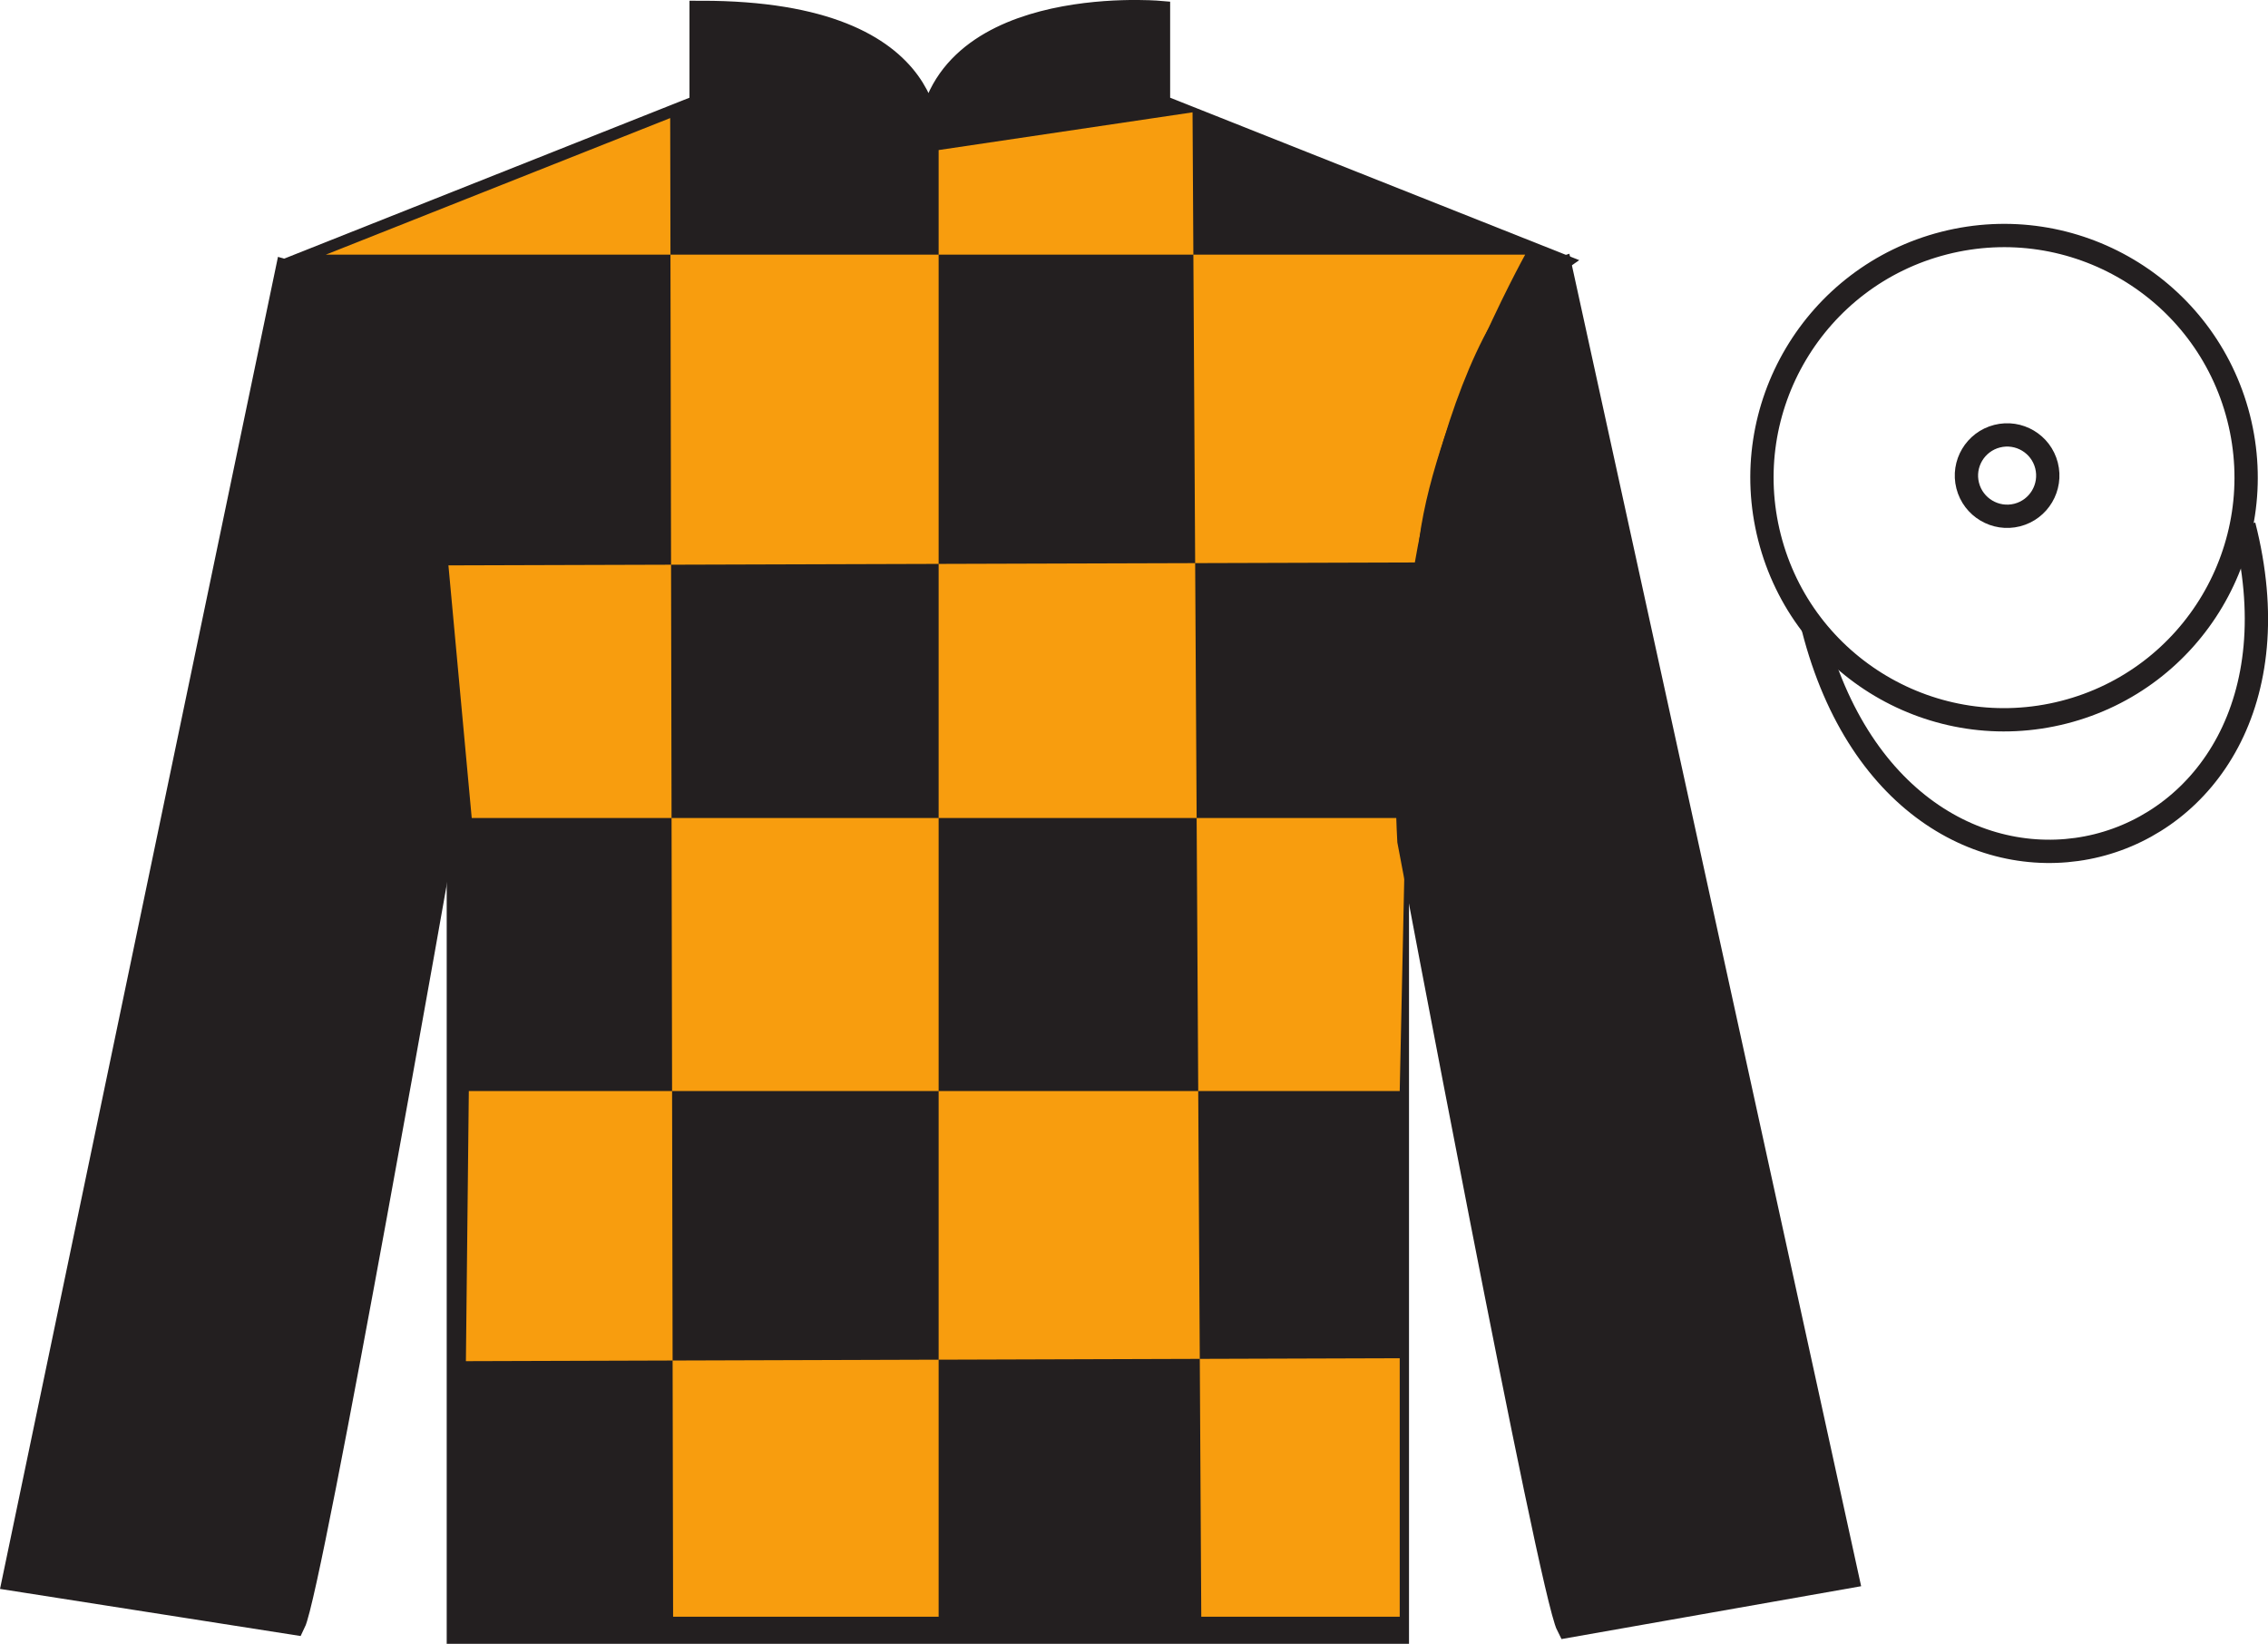 <?xml version="1.0" encoding="UTF-8"?>
<svg xmlns="http://www.w3.org/2000/svg" xmlns:xlink="http://www.w3.org/1999/xlink" width="97.32pt" height="70.53pt" viewBox="0 0 97.32 70.53" version="1.1">
<g id="surface0">
<path style=" stroke:none;fill-rule:nonzero;fill:rgb(13.73%,12.16%,12.549%);fill-opacity:1;" d="M 13.086 11.281 C 13.086 11.281 18.168 14.531 19.668 29.863 C 19.668 29.863 19.668 44.863 19.668 70.031 L 59.961 70.031 L 59.961 29.695 C 59.961 29.695 61.75 14.695 66.711 11.281 L 49.711 4.531 L 49.711 0.531 C 49.711 0.531 39.82 -0.305 39.82 6.531 C 39.82 6.531 40.836 0.531 30.086 0.531 L 30.086 4.531 L 13.086 11.281 "/>
<path style="fill:none;stroke-width:10;stroke-linecap:butt;stroke-linejoin:miter;stroke:rgb(13.73%,12.16%,12.549%);stroke-opacity:1;stroke-miterlimit:4;" d="M 130.859 592.487 C 130.859 592.487 181.68 559.987 196.68 406.667 C 196.68 406.667 196.68 256.667 196.68 4.987 L 599.609 4.987 L 599.609 408.347 C 599.609 408.347 617.5 558.347 667.109 592.487 L 497.109 659.987 L 497.109 699.987 C 497.109 699.987 398.203 708.347 398.203 639.987 C 398.203 639.987 408.359 699.987 300.859 699.987 L 300.859 659.987 L 130.859 592.487 Z M 130.859 592.487 " transform="matrix(0.1,0,0,-0.1,0,70.53)"/>
<path style=" stroke:none;fill-rule:nonzero;fill:rgb(97.177%,61.341%,5.646%);fill-opacity:1;" d="M 28.758 5.066 L 28.883 69.367 L 40.277 69.367 L 40.277 6.438 L 51.172 4.82 L 51.547 69.367 L 60.062 69.367 L 60.062 58.277 L 19.992 58.402 L 20.117 46.812 L 60.062 46.812 L 60.312 35.098 L 20.242 35.098 L 19.242 24.258 L 60.812 24.133 C 61.062 18.836 65.445 10.926 65.445 10.926 L 13.98 10.926 L 28.758 5.066 "/>
<path style=" stroke:none;fill-rule:nonzero;fill:rgb(13.73%,12.16%,12.549%);fill-opacity:1;" d="M 12.613 69.645 C 13.352 68.137 19.039 35.832 19.039 35.832 C 19.43 24.328 15.816 12.613 12.309 11.645 L 0.598 67.762 L 12.613 69.645 "/>
<path style="fill:none;stroke-width:10;stroke-linecap:butt;stroke-linejoin:miter;stroke:rgb(13.73%,12.16%,12.549%);stroke-opacity:1;stroke-miterlimit:4;" d="M 126.133 8.855 C 133.516 23.933 190.391 346.98 190.391 346.98 C 194.297 462.019 158.164 579.167 123.086 588.855 L 5.977 27.683 L 126.133 8.855 Z M 126.133 8.855 " transform="matrix(0.1,0,0,-0.1,0,70.53)"/>
<path style=" stroke:none;fill-rule:nonzero;fill:rgb(13.73%,12.16%,12.549%);fill-opacity:1;" d="M 79.262 67.656 L 66.969 11.52 C 63.48 12.555 59.844 24.59 60.457 36.082 C 60.457 36.082 66.516 68.277 67.281 69.77 L 79.262 67.656 "/>
<path style="fill:none;stroke-width:10;stroke-linecap:butt;stroke-linejoin:miter;stroke:rgb(13.73%,12.16%,12.549%);stroke-opacity:1;stroke-miterlimit:4;" d="M 792.617 28.738 L 669.688 590.105 C 634.805 579.753 598.438 459.402 604.57 344.48 C 604.57 344.48 665.156 22.527 672.812 7.605 L 792.617 28.738 Z M 792.617 28.738 " transform="matrix(0.1,0,0,-0.1,0,70.53)"/>
<path style="fill:none;stroke-width:10;stroke-linecap:butt;stroke-linejoin:miter;stroke:rgb(13.73%,12.16%,12.549%);stroke-opacity:1;stroke-miterlimit:4;" d="M 885.625 399.714 C 941.172 413.894 974.727 470.456 960.586 526.042 C 946.406 581.628 889.844 615.183 834.258 601.003 C 778.672 586.823 745.117 530.261 759.297 474.675 C 773.477 419.089 830.039 385.534 885.625 399.714 Z M 885.625 399.714 " transform="matrix(0.1,0,0,-0.1,0,70.53)"/>
<path style="fill:none;stroke-width:10;stroke-linecap:butt;stroke-linejoin:miter;stroke:rgb(13.73%,12.16%,12.549%);stroke-opacity:1;stroke-miterlimit:4;" d="M 778.008 435.925 C 817.734 280.261 1001.68 327.878 962.891 479.87 " transform="matrix(0.1,0,0,-0.1,0,70.53)"/>
<path style="fill:none;stroke-width:10;stroke-linecap:butt;stroke-linejoin:miter;stroke:rgb(13.73%,12.16%,12.549%);stroke-opacity:1;stroke-miterlimit:4;" d="M 865.586 484.323 C 874.922 486.706 880.547 496.238 878.164 505.573 C 875.781 514.909 866.289 520.534 856.953 518.152 C 847.617 515.769 841.953 506.277 844.336 496.941 C 846.719 487.605 856.25 481.941 865.586 484.323 Z M 865.586 484.323 " transform="matrix(0.1,0,0,-0.1,0,70.53)"/>
</g>
</svg>
